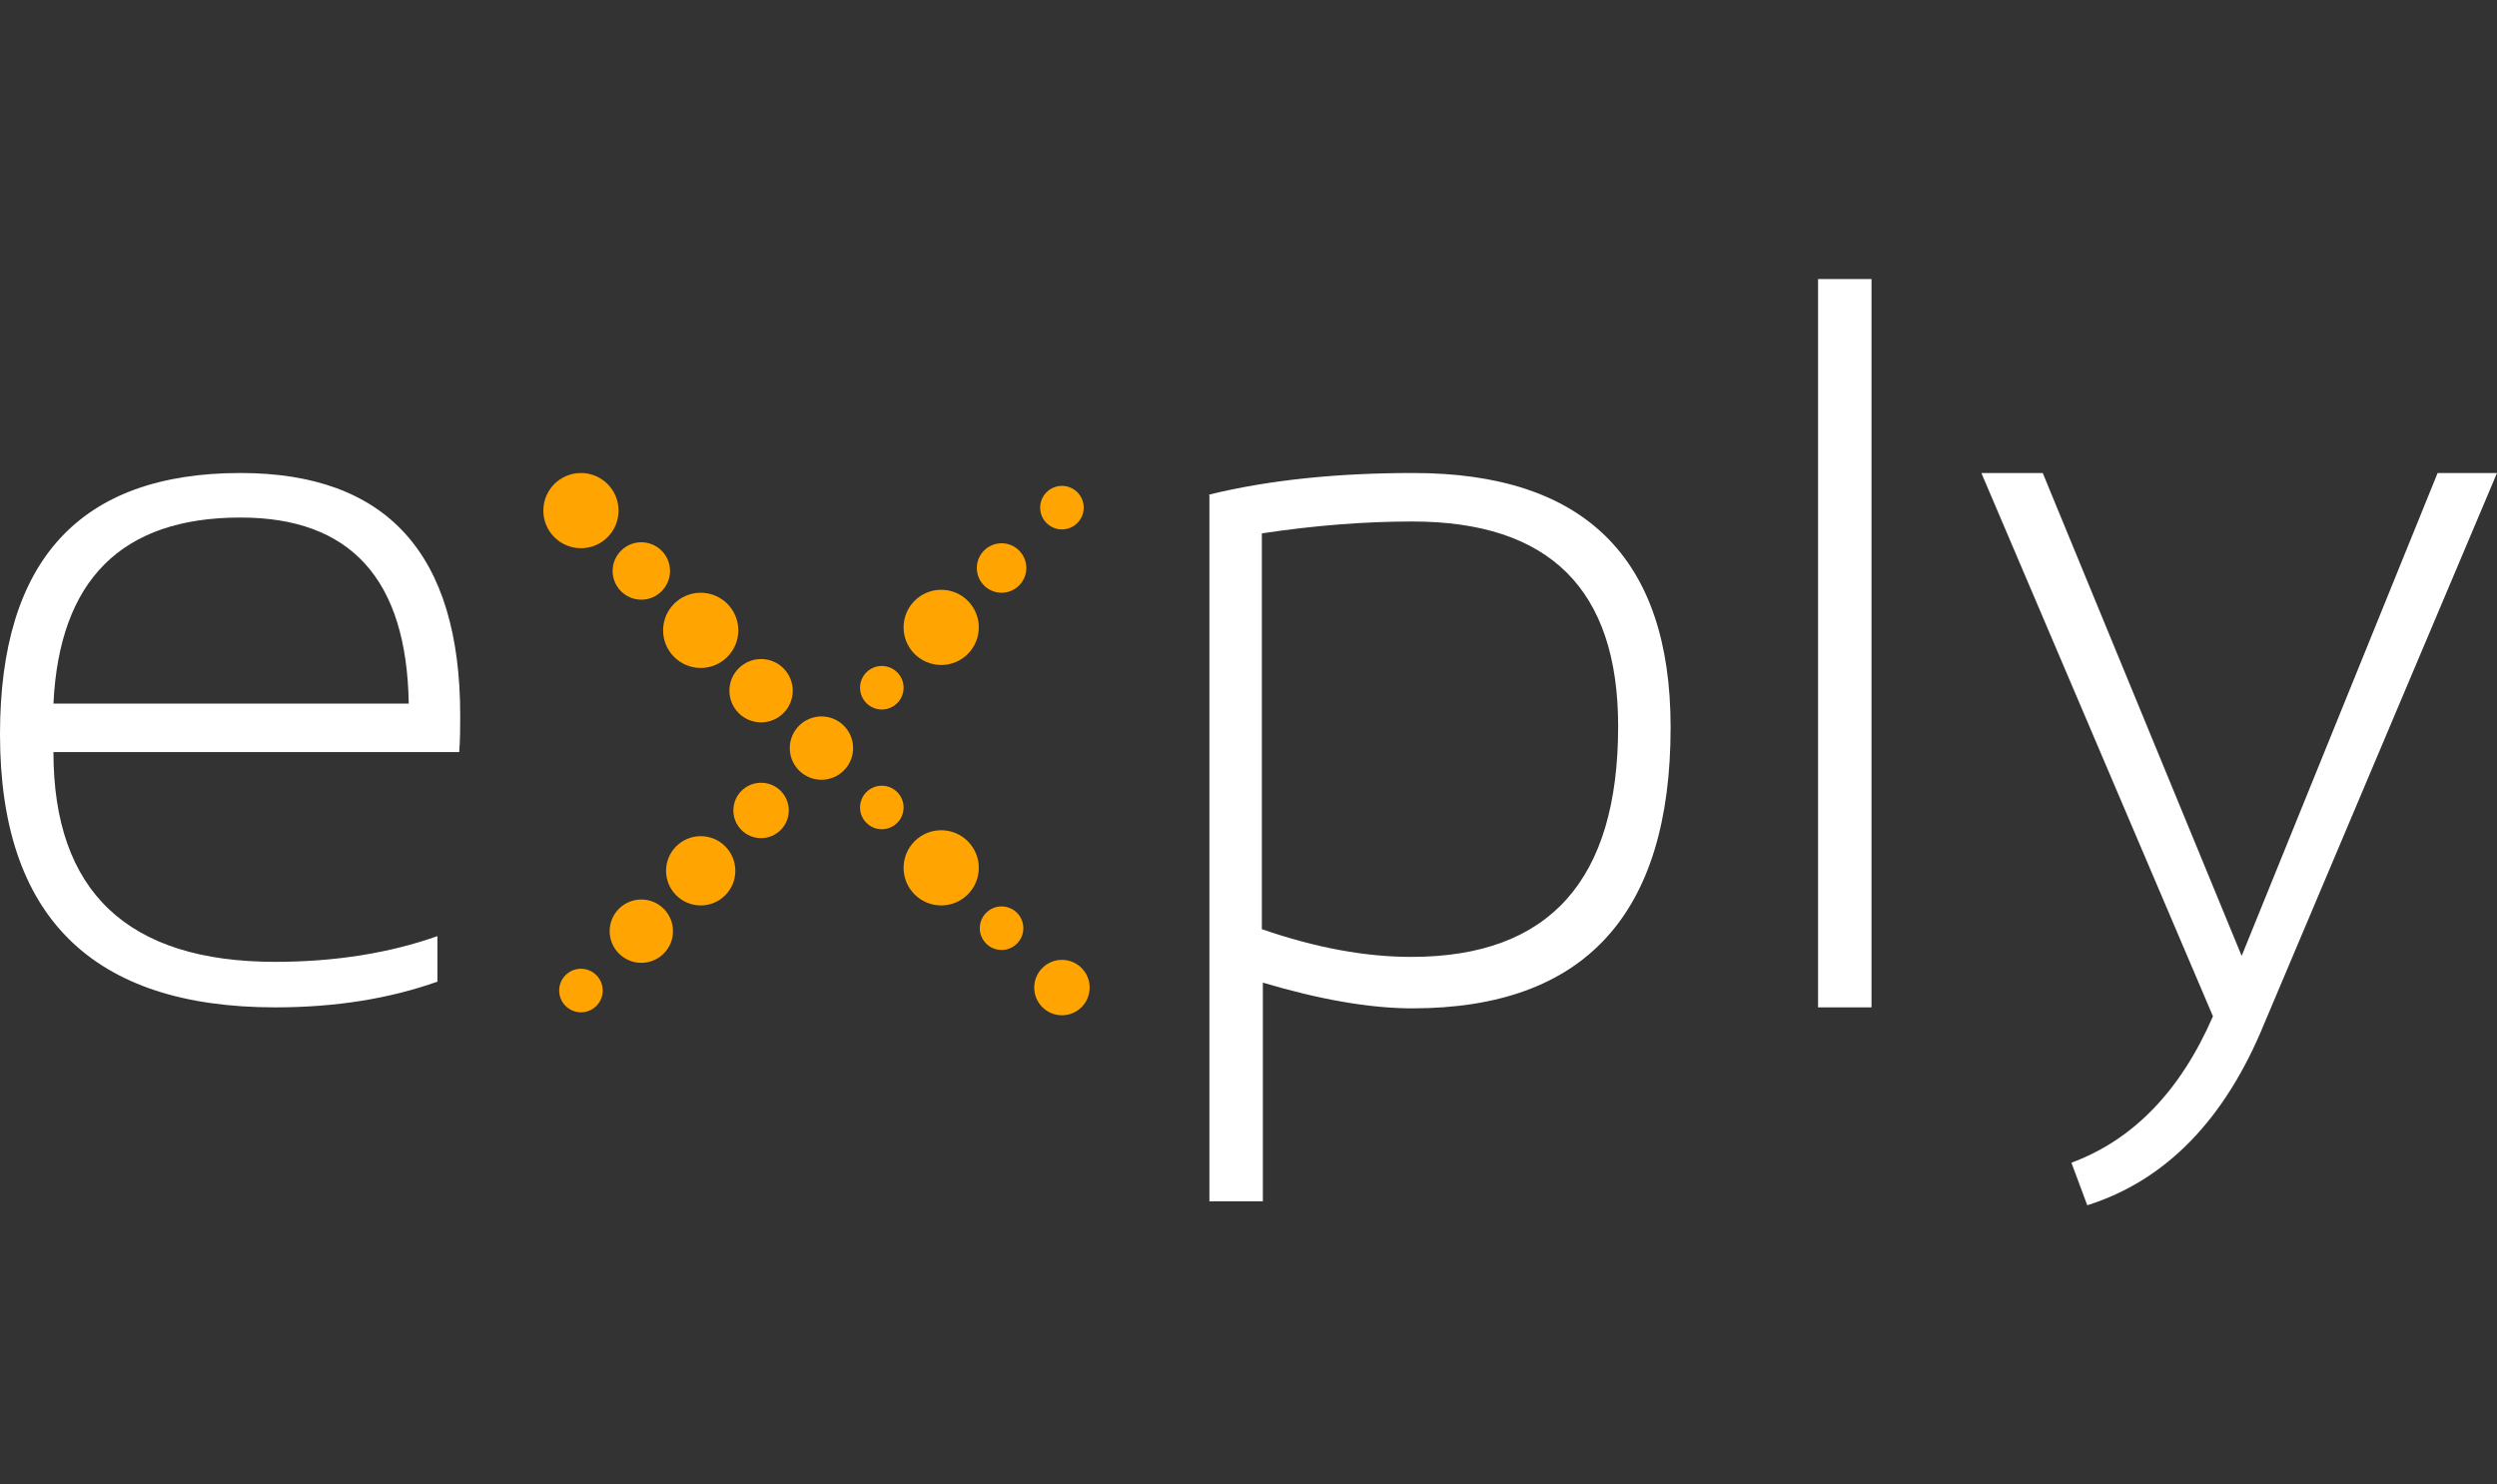 <?xml version="1.0" encoding="utf-8"?>
<!-- Generator: Adobe Illustrator 21.0.2, SVG Export Plug-In . SVG Version: 6.00 Build 0)  -->
<svg version="1.1" id="Layer_1" xmlns="http://www.w3.org/2000/svg" xmlns:xlink="http://www.w3.org/1999/xlink" x="0px" y="0px"
	 viewBox="0 0 252.3 150" style="enable-background:new 0 0 252.3 150;" xml:space="preserve">
<rect x="0" y="0" width="252.3" height="150" fill="#333333" stroke="none"/>
<style type="text/css">
	.st0{fill:none;}
	.st1{fill:#FFA400;}
	.st2{fill:#FFFFFF;}
</style>
<rect id="Artboard2" x="-27.4" class="st0" width="307" height="150"/>
<g>
	<circle class="st1" cx="107.3" cy="51.3" r="2.2"/>
	<circle class="st1" cx="101.2" cy="57.4" r="2.5"/>
	<circle class="st1" cx="95.1" cy="63.4" r="3.8"/>
	<circle class="st1" cx="89.1" cy="69.5" r="2.2"/>
	<circle class="st1" cx="83" cy="75.6" r="3.2"/>
	<circle class="st1" cx="89.1" cy="81.6" r="2.2"/>
	<circle class="st1" cx="95.1" cy="87.7" r="3.8"/>
	<circle class="st1" cx="101.2" cy="93.8" r="2.2"/>
	<circle class="st1" cx="107.3" cy="99.8" r="2.8"/>
	<circle class="st1" cx="58.7" cy="100.1" r="2.2"/>
	<circle class="st1" cx="64.8" cy="94.1" r="3.2"/>
	<circle class="st1" cx="70.8" cy="88" r="3.5"/>
	<circle class="st1" cx="76.9" cy="81.9" r="2.8"/>
	<circle class="st1" cx="76.9" cy="69.8" r="3.2"/>
	<circle class="st1" cx="70.8" cy="63.7" r="3.8"/>
	<circle class="st1" cx="64.8" cy="57.7" r="2.9"/>
	<circle class="st1" cx="58.7" cy="51.6" r="3.8"/>
	<path class="st2" d="M24.3,47.8c14.8,0,22.2,8.2,22.2,24.5c0,1.2,0,2.4-0.1,3.7h-41c0,14.1,7.5,21.2,22.4,21.2
		c6.1,0,11.6-0.9,16.4-2.6v4.6c-4.8,1.7-10.2,2.6-16.4,2.6C9.3,101.8,0,92.6,0,74.2C0,56.6,8.1,47.8,24.3,47.8z M5.4,71.1h35.9
		c-0.2-12.6-5.9-18.8-17-18.8C12.3,52.3,6,58.6,5.4,71.1z"/>
	<path class="st2" d="M127.5,93.9c5.5,1.9,10.5,2.8,15.1,2.8c14,0,20.9-7.8,20.9-23.3c0-13.8-6.9-20.7-20.8-20.7
		c-4.8,0-9.9,0.4-15.2,1.2V93.9z M122.1,50c6.1-1.5,13-2.2,20.7-2.2c17.3,0,26,8.6,26,25.7c0,18.9-8.7,28.4-26.1,28.4
		c-4.3,0-9.4-0.9-15.1-2.6v22.1h-5.4V50z"/>
	<rect x="183.7" y="28.2" class="st2" width="5.4" height="73.6"/>
	<path class="st2" d="M200.2,47.8h6.2l20.1,48.8l19.8-48.8h6l-23.5,55.6c-4,9.8-10,15.9-17.9,18.4l-1.6-4.3
		c6.2-2.3,11-7.2,14.3-14.8L200.2,47.8z"/>
</g>
</svg>
